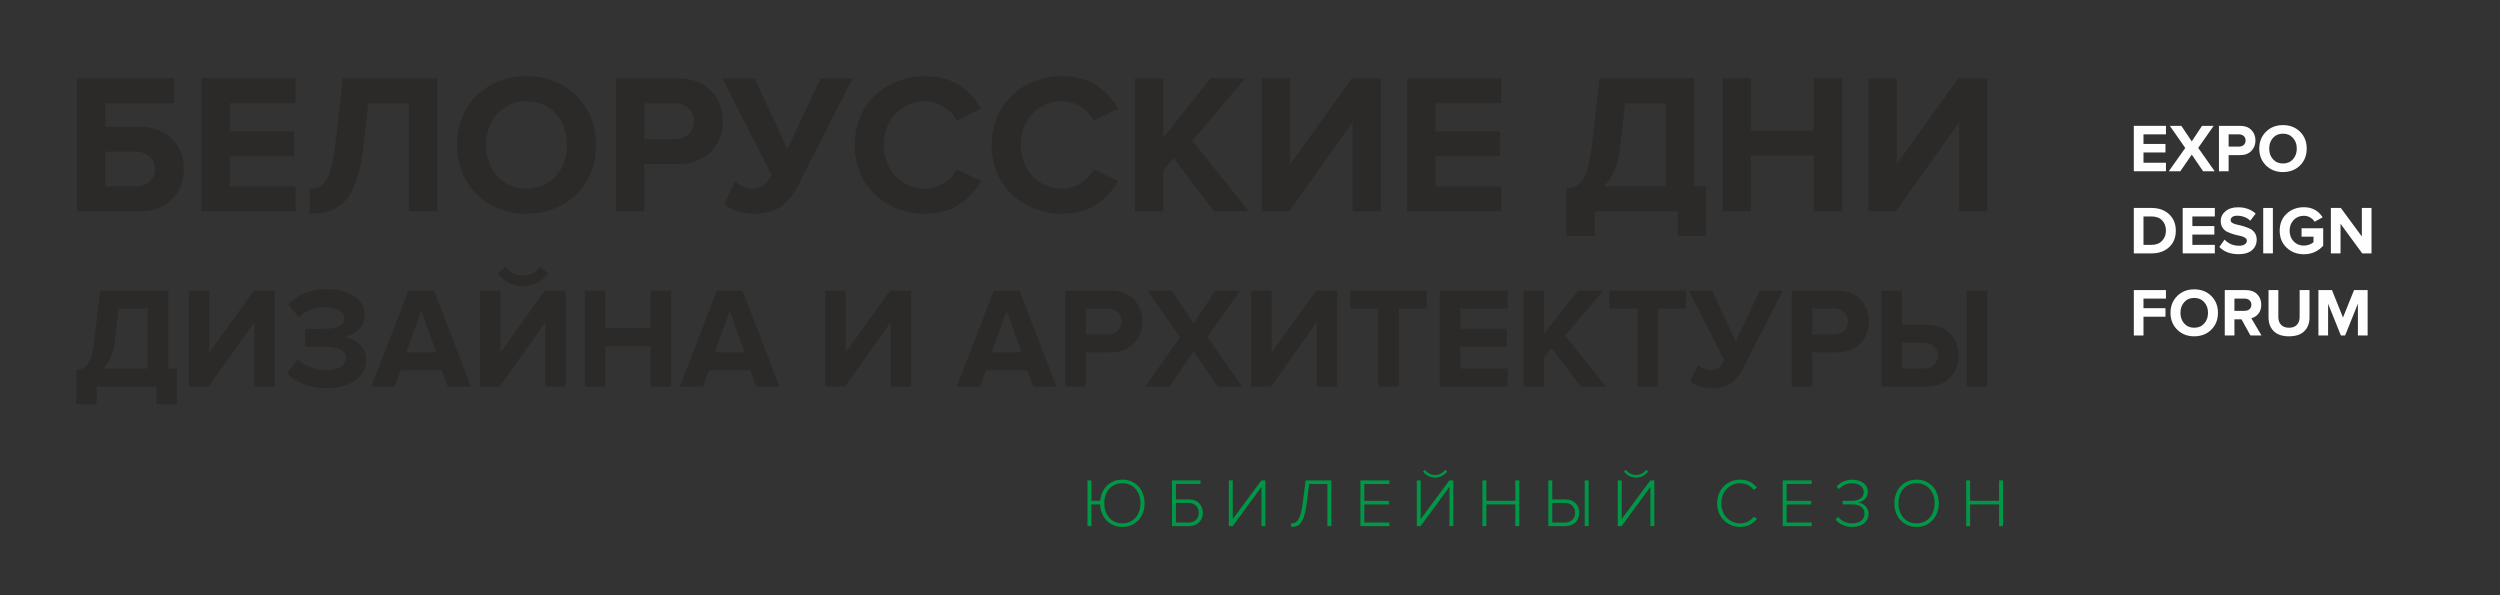 <?xml version="1.0" encoding="UTF-8"?> <svg xmlns="http://www.w3.org/2000/svg" xmlns:xlink="http://www.w3.org/1999/xlink" xmlns:xodm="http://www.corel.com/coreldraw/odm/2003" xml:space="preserve" width="168mm" height="40mm" version="1.1" style="shape-rendering:geometricPrecision; text-rendering:geometricPrecision; image-rendering:optimizeQuality; fill-rule:evenodd; clip-rule:evenodd" viewBox="0 0 16800 4000"><rect x="0" y="0" width="16800" height="4000" fill="#333333" stroke="none"/> <defs> <style type="text/css"> .fil1 {fill:#009846} .fil2 {fill:#FEFEFE;fill-rule:nonzero} .fil4 {fill:#2B2A29;fill-rule:nonzero} .fil0 {fill:#009846;fill-rule:nonzero} .fil3 {fill:#009846;fill-rule:nonzero} </style> <mask id="id0"> <linearGradient id="id1" gradientUnits="userSpaceOnUse" x1="14181" y1="1346.82" x2="16320.98" y2="1322.16"> <stop offset="0" style="stop-opacity:1; stop-color:white"></stop> <stop offset="1" style="stop-opacity:0; stop-color:white"></stop> </linearGradient> <rect style="fill:url(#id1)" x="14033.44" y="445.84" width="2209.05" height="2209.05"></rect> </mask> <mask id="id2"> <linearGradient id="id3" gradientUnits="userSpaceOnUse" x1="16226.83" y1="2707.77" x2="13931.44" y2="2710.61"> <stop offset="0" style="stop-opacity:1; stop-color:white"></stop> <stop offset="1" style="stop-opacity:0; stop-color:white"></stop> </linearGradient> <rect style="fill:url(#id3)" x="14043.03" y="1610.87" width="2193.8" height="2193.8"></rect> </mask> </defs> <g id="Слой_x0020_1">  <polygon class="fil0" style="mask:url(#id0)" points="16224.85,2637.25 14051.08,2637.25 14051.08,463.48 16224.85,463.48 "></polygon> <path class="fil1" style="mask:url(#id2)" d="M15139.93 1620.87c600.28,0 1086.9,486.62 1086.9,1086.9 0,600.28 -486.62,1086.9 -1086.9,1086.9 -600.28,0 -1086.9,-486.62 -1086.9,-1086.9 0,-600.28 486.62,-1086.9 1086.9,-1086.9z"></path> <polygon class="fil2" points="14555.14,1150.8 14339.24,1150.8 14339.24,845.67 14555.14,845.67 14555.14,902.85 14404.21,902.85 14404.21,967.35 14551.97,967.35 14551.97,1024.53 14404.21,1024.53 14404.21,1093.64 14555.14,1093.64 "></polygon> <polygon class="fil2" points="14882.7,1150.8 14804.88,1150.8 14728.57,1039.19 14651.7,1150.8 14574.37,1150.8 14685.04,994.37 14581.22,845.67 14658.5,845.67 14728.57,949.97 14797.61,845.67 14875.82,845.67 14771.95,993.91 "></polygon> <path class="fil2" d="M15045.54 985.23c13.1,0 23.82,-3.74 32.24,-11.2 8.42,-7.47 12.56,-17.46 12.56,-30.01 0,-12.49 -4.14,-22.48 -12.56,-29.95 -8.42,-7.46 -19.14,-11.2 -32.24,-11.2l-69.12 0 0 82.36 69.12 0zm-69.12 165.59l-64.91 0 0 -305.13 142.71 0c31.98,0 57.1,9.38 75.23,28.12 18.21,18.81 27.23,42.17 27.23,70.21 0,27.77 -9.16,51.12 -27.42,70 -18.34,18.94 -43.32,28.37 -75.04,28.37l-77.8 0 0 108.43z"></path> <path class="fil2" d="M15274.47 1070.3c16.92,18.93 39.32,28.37 67.02,28.37 27.77,0 50.17,-9.44 67.22,-28.37 17.11,-18.88 25.66,-42.85 25.66,-71.85 0,-28.93 -8.55,-52.89 -25.66,-71.77 -17.05,-18.94 -39.45,-28.37 -67.22,-28.37 -27.7,0 -50.1,9.43 -67.02,28.37 -16.9,18.88 -25.38,42.84 -25.38,71.77 0,29 8.48,52.97 25.38,71.85zm67.02 86.01c-46.04,0 -84.05,-14.86 -114.13,-44.6 -30.01,-29.75 -45.1,-67.49 -45.1,-113.26 0,-45.75 15.09,-83.43 45.1,-113.19 30.08,-29.73 68.09,-44.59 114.13,-44.59 46.36,0 84.6,14.8 114.61,44.32 30,29.6 45.02,67.42 45.02,113.46 0,46.11 -15.02,83.93 -45.02,113.46 -30.01,29.6 -68.25,44.4 -114.61,44.4z"></path> <path class="fil2" d="M14459.55 1645.47c29.27,0 52.56,-9.16 69.73,-27.5 17.24,-18.27 25.86,-40.8 25.86,-67.69 0,-28.04 -8.41,-50.99 -25.17,-68.79 -16.71,-17.86 -40.21,-26.81 -70.42,-26.81l-55.34 0 0 190.79 55.34 0zm0 57.16l-120.31 0 0 -305.13 120.31 0c47.86,0 86.84,14.07 116.86,42.11 30.06,28.04 45.08,64.98 45.08,110.67 0,45.77 -14.94,82.62 -44.81,110.53 -29.95,27.85 -68.92,41.82 -117.13,41.82z"></path> <polygon class="fil2" points="14883.58,1702.63 14667.68,1702.63 14667.68,1397.5 14883.58,1397.5 14883.58,1454.68 14732.65,1454.68 14732.65,1519.18 14880.39,1519.18 14880.39,1576.36 14732.65,1576.36 14732.65,1645.47 14883.58,1645.47 "></polygon> <path class="fil2" d="M15042.8 1708.14c-54.31,0 -97.29,-16.17 -129,-48.49l35.24 -49.42c26.21,27.5 58.52,41.15 96.96,41.15 16.76,0 29.79,-3.27 39.11,-9.78 9.29,-6.58 13.91,-14.61 13.91,-24.04 0,-8.27 -4.27,-15.07 -12.97,-20.57 -8.68,-5.51 -19.55,-9.51 -32.53,-11.95 -12.95,-2.37 -27.07,-5.91 -42.28,-10.45 -15.28,-4.62 -29.33,-9.78 -42.3,-15.63 -12.97,-5.76 -23.85,-14.86 -32.53,-27.43 -8.7,-12.49 -13.03,-27.77 -13.03,-45.69 0,-26.27 10.51,-48.27 31.57,-66.13 21.05,-17.86 49.15,-26.75 84.18,-26.75 48.48,0 88.15,14.18 118.96,42.5l-36.13 47.59c-24.17,-22.27 -53.69,-33.39 -88.8,-33.39 -13.72,0 -24.36,2.77 -31.98,8.22 -7.66,5.48 -11.4,12.95 -11.4,22.46 0,7.27 4.35,13.45 12.97,18.53 8.68,4.97 19.56,8.76 32.51,11.2 12.97,2.39 26.96,5.99 42.11,10.74 15.07,4.76 29.12,10.05 42.09,16.01 12.9,5.91 23.77,15.23 32.45,27.91 8.7,12.63 13.03,27.85 13.03,45.5 0,29.25 -10.45,52.89 -31.35,70.88 -20.84,18.06 -51.14,27.03 -90.79,27.03z"></path> <polygon class="fil2" points="15273.76,1702.65 15208.86,1702.65 15208.86,1397.52 15273.76,1397.52 "></polygon> <path class="fil2" d="M15481.95 1708.6c-45.77,0 -84.26,-14.67 -115.5,-43.92 -31.3,-29.28 -46.92,-67.36 -46.92,-114.34 0,-47.33 15.62,-85.42 46.92,-114.42 31.24,-28.91 69.73,-43.44 115.5,-43.44 55.46,0 97.56,22.73 126.21,68.17l-53.98 29.25c-7.34,-11.55 -17.25,-21.05 -29.93,-28.58 -12.63,-7.47 -26.75,-11.2 -42.3,-11.2 -27.78,0 -50.66,9.43 -68.66,28.37 -17.99,18.96 -27.02,42.84 -27.02,71.85 0,28.92 9.03,52.88 27.02,71.77 18,18.93 40.88,28.36 68.66,28.36 12.76,0 25.19,-2.31 37.06,-6.85 11.88,-4.54 21.19,-10.04 27.83,-16.43l0 -36.59 -80.45 0 0 -56.78 145.45 0 0 117.14c-34.43,38.43 -77.76,57.64 -129.89,57.64z"></path> <polygon class="fil2" points="15936.62,1702.63 15873.95,1702.63 15728.45,1503.63 15728.45,1702.63 15663.55,1702.63 15663.55,1397.5 15730.28,1397.5 15871.64,1589.17 15871.64,1397.5 15936.62,1397.5 "></polygon> <polygon class="fil2" points="14404.2,2254.5 14339.3,2254.5 14339.3,1949.39 14555.12,1949.39 14555.12,2006.55 14404.2,2006.55 14404.2,2071.04 14551.95,2071.04 14551.95,2128.22 14404.2,2128.22 "></polygon> <path class="fil2" d="M14677.99 2173.99c16.9,18.94 39.3,28.37 67.02,28.37 27.77,0 50.17,-9.43 67.21,-28.37 17.11,-18.88 25.67,-42.84 25.67,-71.85 0,-28.9 -8.56,-52.88 -25.67,-71.75 -17.04,-18.95 -39.44,-28.38 -67.21,-28.38 -27.72,0 -50.12,9.43 -67.02,28.38 -16.92,18.87 -25.4,42.85 -25.4,71.75 0,29.01 8.48,52.97 25.4,71.85zm67.02 86.01c-46.04,0 -84.07,-14.86 -114.13,-44.59 -30.03,-29.74 -45.1,-67.5 -45.1,-113.27 0,-45.74 15.07,-83.43 45.1,-113.16 30.06,-29.76 68.09,-44.62 114.13,-44.62 46.36,0 84.58,14.8 114.61,44.33 30,29.62 45.02,67.44 45.02,113.45 0,46.12 -15.02,83.94 -45.02,113.46 -30.03,29.6 -68.25,44.4 -114.61,44.4z"></path> <path class="fil2" d="M15083.51 2088.92c13.38,0 24.37,-3.73 32.93,-11.2 8.55,-7.47 12.84,-17.46 12.84,-30 0,-12.49 -4.29,-22.48 -12.84,-29.95 -8.56,-7.47 -19.55,-11.2 -32.93,-11.2l-68.17 0 0 82.35 68.17 0zm113.92 165.6l-74.54 0 -59.95 -108.42 -47.6 0 0 108.42 -64.92 0 0 -305.11 142.73 0c31.37,0 56.28,9.16 74.76,27.42 18.45,18.32 27.69,41.96 27.69,70.89 0,25.05 -6.5,45.34 -19.48,60.89 -12.97,15.49 -28.71,25.41 -47.32,29.74l68.63 116.17z"></path> <path class="fil2" d="M15484.91 2225.69c-23.29,22.88 -57.58,34.29 -102.66,34.29 -45.15,0 -79.37,-11.47 -102.74,-34.49 -23.28,-23.01 -34.97,-53.91 -34.97,-92.69l0 -183.37 65.86 0 0 181.14c0,21.92 6.26,39.38 18.75,52.35 12.49,12.95 30.22,19.42 53.1,19.42 22.81,0 40.46,-6.47 52.81,-19.42 12.36,-12.97 18.54,-30.43 18.54,-52.35l0 -181.14 66.34 0 0 182.89c0,39.4 -11.68,70.48 -35.03,93.37z"></path> <polygon class="fil2" points="15910.54,2254.5 15845.1,2254.5 15845.1,2040.9 15759.13,2254.5 15730.76,2254.5 15644.73,2040.9 15644.73,2254.5 15579.83,2254.5 15579.83,1949.39 15670.81,1949.39 15744.95,2133.71 15819.08,1949.39 15910.54,1949.39 "></polygon> <path class="fil3" d="M7542.38 3540.97c89.78,0 149.18,-69.07 149.18,-158.86 0,-89.79 -59.4,-158.86 -149.18,-158.86 -84.73,0 -141.82,60.78 -148.73,142.28l-59.4 0 0 -137.21 -26.24 0 0 307.12 26.24 0 0 -145.96 58.94 0c3.22,86.1 61.24,151.49 149.19,151.49zm0 -23.95c-74.14,0 -121.56,-57.55 -121.56,-134.91 0,-78.28 47.42,-134.91 121.56,-134.91 73.67,0 121.56,56.63 121.56,134.91 0,77.36 -47.89,134.91 -121.56,134.91zm333.37 -288.7l0 307.12 115.11 0c58.94,0 92.55,-41.44 92.55,-89.79 0,-48.35 -34.07,-89.79 -92.55,-89.79l-88.87 0 0 -103.6 165.3 0 0 -23.94 -191.54 0zm112.35 151.49c40.52,0 67.68,27.16 67.68,65.84 0,38.68 -27.16,65.85 -67.68,65.85l-86.11 0 0 -131.69 86.11 0zm295.61 155.63l193.39 -263.84 0 263.84 26.25 0 0 -307.12 -26.71 0 -192.47 260.15 0 -260.15 -26.24 0 0 307.12 25.78 0zm393.23 5.53c51.11,0 86.1,-21.19 104.06,-158.86l16.57 -129.85 122.48 0 0 283.18 26.71 0 0 -307.12 -172.67 0 -19.8 151.49c-14.73,113.73 -38.22,137.21 -77.35,137.21l0 23.95zm659.83 -5.53l0 -23.94 -168.53 0 0 -121.56 165.3 0 0 -23.95 -165.3 0 0 -113.73 168.53 0 0 -23.94 -194.77 0 0 307.12 194.77 0zm209.96 0l193.39 -263.84 0 263.84 26.25 0 0 -307.12 -26.71 0 -192.47 260.15 0 -260.15 -26.24 0 0 307.12 25.78 0zm177.74 -366.52l-12.9 -11.51c-15.65,21.18 -39.6,34.53 -67.68,34.53 -28.55,0 -52.49,-13.35 -67.69,-34.53l-13.35 11.51c18.88,24.87 48.35,40.52 81.04,40.52 33.15,0 62.16,-15.65 80.58,-40.52zm485.31 366.52l0 -307.12 -26.71 0 0 137.21 -194.77 0 0 -137.21 -26.24 0 0 307.12 26.24 0 0 -145.96 194.77 0 0 145.96 26.71 0zm195.24 -307.12l0 307.12 115.11 0c58.94,0 92.55,-41.44 92.55,-89.79 0,-48.35 -34.07,-89.79 -92.55,-89.79l-88.87 0 0 -127.54 -26.24 0zm112.35 151.49c40.52,0 67.68,27.16 67.68,65.84 0,38.68 -27.16,65.85 -67.68,65.85l-86.11 0 0 -131.69 86.11 0zm158.39 155.63l0 -307.12 -26.24 0 0 307.12 26.24 0zm221.48 0l193.39 -263.84 0 263.84 26.25 0 0 -307.12 -26.71 0 -192.47 260.15 0 -260.15 -26.24 0 0 307.12 25.78 0zm177.74 -366.52l-12.9 -11.51c-15.65,21.18 -39.6,34.53 -67.68,34.53 -28.55,0 -52.49,-13.35 -67.69,-34.53l-13.35 11.51c18.88,24.87 48.35,40.52 81.04,40.52 33.15,0 62.16,-15.65 80.58,-40.52zm620.23 372.05c48.81,0 84.72,-21.19 111.89,-54.8l-22.1 -13.81c-19.34,26.7 -52.96,44.66 -89.79,44.66 -72.29,0 -128.01,-55.71 -128.01,-134.91 0,-80.12 55.72,-134.91 128.01,-134.91 36.83,0 70.45,17.96 89.79,44.66l22.1 -14.27c-26.25,-32.69 -63.08,-54.34 -111.89,-54.34 -87.03,0 -155.63,64.47 -155.63,158.86 0,94.39 68.6,158.86 155.63,158.86zm479.33 -5.53l0 -23.94 -168.53 0 0 -121.56 165.3 0 0 -23.95 -165.3 0 0 -113.73 168.53 0 0 -23.94 -194.77 0 0 307.12 194.77 0zm272.12 5.53c68.15,0 110.05,-37.3 110.05,-87.95 0,-50.65 -43.74,-73.67 -70.45,-76.44 26.25,-4.6 65.85,-24.86 65.85,-71.83 0,-52.03 -49.27,-81.03 -104.53,-81.03 -46.96,0 -83.8,20.26 -105.9,46.5l16.12 16.58c23.94,-25.33 51.11,-39.14 88.4,-39.14 42.36,0 78.28,21.18 78.28,59.4 0,40.98 -36.84,58.47 -78.74,58.47l-63.54 0 0 23.95 63.54 0c46.97,0 83.8,17.95 83.8,62.16 0,40.52 -31.77,65.38 -82.88,65.38 -41.9,0 -75.97,-18.42 -93.47,-43.28l-17.96 16.12c18.88,27.62 58.48,51.11 111.43,51.11zm432.83 0c89.79,0 149.19,-69.07 149.19,-158.86 0,-89.79 -59.4,-158.86 -149.19,-158.86 -90.25,0 -149.18,69.07 -149.18,158.86 0,89.79 58.93,158.86 149.18,158.86zm0 -23.95c-74.59,0 -121.56,-57.55 -121.56,-134.91 0,-78.28 46.97,-134.91 121.56,-134.91 73.67,0 121.56,56.63 121.56,134.91 0,77.36 -47.89,134.91 -121.56,134.91zm581.09 18.42l0 -307.12 -26.71 0 0 137.21 -194.77 0 0 -137.21 -26.24 0 0 307.12 26.24 0 0 -145.96 194.77 0 0 145.96 26.71 0z"></path> <path class="fil4" d="M771.42 2292.05c-9.03,83.14 -35.15,144.69 -78.31,184.63l299.69 0 0 -403.13 -196.24 0 -25.14 218.5zm-259.11 424.43l0 -229.16c24.47,-3.19 43.65,-9.66 57.51,-19.33 13.87,-9.66 26.61,-29.32 38.2,-58.98 11.62,-29.62 20.62,-71.84 27.08,-126.62l37.7 -329.7 458.27 0 0 523.99 58.02 0 0 239.8 -137.29 0 0 -118.92 -402.2 0 0 118.92 -137.29 0z"></path> <polygon class="fil4" points="1401.77,2597.56 1269.34,2597.56 1269.34,1952.69 1406.61,1952.69 1406.61,2369.39 1705.36,1952.69 1846.52,1952.69 1846.52,2597.56 1709.23,2597.56 1709.23,2165.4 "></polygon> <path class="fil4" d="M2195.52 2609.15c-57.37,0 -109.89,-9.66 -157.57,-28.99 -47.73,-19.36 -83.81,-44.15 -108.28,-74.43l71.54 -91.88c21.26,22.58 49.78,40.45 85.55,53.68 35.78,13.19 70.1,19.79 102.97,19.79 41.88,0 74.75,-7.56 98.62,-22.68 23.83,-15.16 35.76,-34.96 35.76,-59.48 0,-49.63 -47.37,-74.46 -142.11,-74.46l-130.52 0 0 -120.82 130.52 0c39.95,0 71.86,-5.79 95.69,-17.43 23.85,-11.59 35.78,-28.67 35.78,-51.22 0,-24.49 -12.25,-43.34 -36.73,-56.59 -24.49,-13.19 -56.07,-19.78 -94.74,-19.78 -70.27,0 -128.59,22.22 -174.99,66.7l-68.66 -86.06c27.08,-30.93 62.99,-55.73 107.8,-74.45 44.79,-18.69 94.57,-28.02 149.37,-28.02 76.06,0 137.62,15.78 184.66,47.38 47.04,31.56 70.59,74.11 70.59,127.59 0,38.69 -13.87,71.07 -41.58,97.18 -27.72,26.11 -60.59,42.72 -98.62,49.78 37.38,3.86 71.7,19.53 102.97,46.92 31.26,27.4 46.89,63.31 46.89,107.8 0,55.41 -24.81,100.87 -74.45,136.3 -49.63,35.44 -113.11,53.17 -190.46,53.17z"></path> <path class="fil4" d="M2931.25 2367.46l-100.55 -277.47 -100.56 277.47 201.11 0zm233.98 230.1l-156.63 0 -39.65 -109.28 -276.5 0 -40.6 109.28 -156.63 0 249.44 -644.87 172.09 0 248.48 644.87z"></path> <path class="fil4" d="M3683.44 1837.62c-41.92,56.76 -98.3,85.11 -169.19,85.11 -70.27,0 -127.01,-28.35 -170.17,-85.11l54.15 -45.41c28.34,39.95 67.01,59.93 116.02,59.93 47.68,0 86.03,-19.98 115.04,-59.93l54.15 45.41zm-325.83 759.94l-132.45 0 0 -644.88 137.29 0 0 416.71 298.75 -416.71 141.14 0 0 644.88 -137.29 0 0 -432.18 -307.44 432.18z"></path> <polygon class="fil4" points="4510.05,2597.56 4371.8,2597.56 4371.8,2326.84 4067.25,2326.84 4067.25,2597.56 3929.96,2597.56 3929.96,1952.69 4067.25,1952.69 4067.25,2206.02 4371.8,2206.02 4371.8,1952.69 4510.05,1952.69 "></polygon> <path class="fil4" d="M5004.08 2367.46l-100.55 -277.47 -100.55 277.47 201.1 0zm233.98 230.1l-156.64 0 -39.64 -109.28 -276.5 0 -40.61 109.28 -156.61 0 249.44 -644.87 172.09 0 248.47 644.87z"></path> <polygon class="fil4" points="5677.94,2597.56 5545.51,2597.56 5545.51,1952.69 5682.78,1952.69 5682.78,2369.39 5981.53,1952.69 6122.69,1952.69 6122.69,2597.56 5985.4,2597.56 5985.4,2165.4 "></polygon> <path class="fil4" d="M6865.18 2367.46l-100.56 -277.47 -100.55 277.47 201.11 0zm233.97 230.1l-156.63 0 -39.65 -109.28 -276.5 0 -40.6 109.28 -156.62 0 249.44 -644.87 172.1 0 248.46 644.87z"></path> <path class="fil4" d="M7442.37 2247.56c27.69,0 50.42,-7.9 68.16,-23.69 17.71,-15.77 26.58,-36.89 26.58,-63.31 0,-26.42 -8.87,-47.51 -26.58,-63.31 -17.74,-15.8 -40.47,-23.7 -68.16,-23.7l-145.99 0 0 174.01 145.99 0zm-145.99 350l-137.28 0 0 -644.86 301.62 0c67.68,0 120.7,19.81 159.06,59.44 38.33,39.65 57.51,89.14 57.51,148.42 0,58.65 -19.33,107.96 -58,147.91 -38.67,39.97 -91.53,59.95 -158.57,59.95l-164.34 0 0 229.14z"></path> <polygon class="fil4" points="8347.29,2597.56 8182.92,2597.56 8021.48,2361.66 7859.04,2597.56 7695.65,2597.56 7929.62,2266.89 7710.16,1952.69 7873.55,1952.69 8021.48,2173.13 8167.46,1952.69 8332.8,1952.69 8113.33,2265.93 "></polygon> <polygon class="fil4" points="8540.65,2597.56 8408.21,2597.56 8408.21,1952.69 8545.49,1952.69 8545.49,2369.39 8844.24,1952.69 8985.4,1952.69 8985.4,2597.56 8848.1,2597.56 8848.1,2165.4 "></polygon> <polygon class="fil4" points="9400.15,2597.56 9261.9,2597.56 9261.9,2073.55 9073.37,2073.55 9073.37,1952.69 9587.71,1952.69 9587.71,2073.55 9400.15,2073.55 "></polygon> <polygon class="fil4" points="10132.01,2597.56 9675.68,2597.56 9675.68,1952.69 10132.01,1952.69 10132.01,2073.55 9812.97,2073.55 9812.97,2209.88 10125.25,2209.88 10125.25,2330.7 9812.97,2330.7 9812.97,2476.7 10132.01,2476.7 "></polygon> <polygon class="fil4" points="10791.39,2597.56 10622.2,2597.56 10426.91,2339.41 10376.64,2399.36 10376.64,2597.56 10239.35,2597.56 10239.35,1952.69 10376.64,1952.69 10376.64,2240.81 10604.8,1952.69 10773.99,1952.69 10517.8,2255.29 "></polygon> <polygon class="fil4" points="11141.37,2597.56 11003.1,2597.56 11003.1,2073.55 10814.58,2073.55 10814.58,1952.69 11328.93,1952.69 11328.93,2073.55 11141.37,2073.55 "></polygon> <path class="fil4" d="M11503.9 2609.15c-29,0 -56.89,-4.33 -83.62,-13.06 -26.76,-8.7 -47.53,-19.8 -62.36,-33.32l52.22 -110.24c28.33,23.2 56.07,34.79 83.13,34.79 23.22,0 41.4,-4.95 54.62,-14.95 13.21,-10 26.26,-27.23 39.17,-51.72l-237.84 -467.96 155.64 0 159.54 342.27 160.49 -342.27 155.65 0 -265.87 521.1c-21.93,43.85 -49.16,77.35 -81.69,100.58 -32.56,23.19 -75.58,34.78 -129.08,34.78z"></path> <path class="fil4" d="M12323.75 2247.56c27.7,0 50.42,-7.9 68.17,-23.69 17.71,-15.77 26.57,-36.89 26.57,-63.31 0,-26.42 -8.86,-47.51 -26.57,-63.31 -17.75,-15.8 -40.47,-23.7 -68.17,-23.7l-145.98 0 0 174.01 145.98 0zm-145.98 350l-137.29 0 0 -644.86 301.64 0c67.68,0 120.69,19.81 159.04,59.44 38.34,39.65 57.51,89.14 57.51,148.42 0,58.65 -19.32,107.96 -58,147.91 -38.65,39.97 -91.53,59.95 -158.55,59.95l-164.35 0 0 229.14z"></path> <path class="fil4" d="M13354.38 2597.56l-138.27 0 0 -644.87 138.27 0 0 644.87zm-427.32 -294.87l-146 0 0 174.01 146 0c27.68,0 50.4,-7.86 68.15,-23.69 17.71,-15.77 26.57,-36.9 26.57,-63.32 0,-26.43 -8.86,-47.52 -26.57,-63.32 -17.75,-15.8 -40.47,-23.68 -68.15,-23.68zm-283.29 -350l137.29 0 0 229.12 164.35 0c67.03,0 119.9,20 158.57,59.96 38.67,39.98 58,89.27 58,147.92 0,59.31 -19.18,108.76 -57.51,148.42 -38.36,39.61 -91.38,59.45 -159.06,59.45l-301.64 0 0 -644.87z"></path> <path class="fil4" d="M517.58 526.56l0 893.73 422.07 0c191.61,0 296.13,-129.97 296.13,-284.07 0,-154.09 -105.86,-284.06 -296.13,-284.06l-231.8 0 0 -158.11 462.27 0 0 -167.49 -652.54 0zm396.61 493.09c73.7,0 127.3,44.22 127.3,116.57 0,71.02 -53.6,116.58 -127.3,116.58l-206.34 0 0 -233.15 206.34 0z"></path> <polygon id="_1" class="fil4" points="1986.14,1420.29 1986.14,1252.8 1543.97,1252.8 1543.97,1050.47 1976.76,1050.47 1976.76,882.98 1543.97,882.98 1543.97,694.05 1986.14,694.05 1986.14,526.56 1353.7,526.56 1353.7,1420.29 "></polygon> <path id="_2" class="fil4" d="M2081.28 1436.37c182.23,0 316.22,-68.34 359.1,-439.5l34.84 -302.82 272 0 0 726.24 191.61 0 0 -893.73 -635.12 0 -52.26 456.91c-28.14,235.83 -80.4,284.07 -170.17,284.07l0 168.83z"></path> <path id="_3" class="fil4" d="M3537.78 1436.37c270.67,0 467.64,-192.95 467.64,-462.28 0,-269.32 -196.97,-462.27 -467.64,-462.27 -269.32,0 -466.29,192.95 -466.29,462.27 0,269.33 196.97,462.28 466.29,462.28zm0 -168.83c-164.81,0 -270.66,-127.3 -270.66,-293.45 0,-167.49 105.85,-293.44 270.66,-293.44 164.81,0 272.01,125.95 272.01,293.44 0,166.15 -107.2,293.45 -272.01,293.45z"></path> <path id="_4" class="fil4" d="M4329.69 1420.29l0 -317.56 227.78 0c192.95,0 300.15,-132.66 300.15,-288.09 0,-156.77 -105.86,-288.08 -300.15,-288.08l-418.05 0 0 893.73 190.27 0zm202.32 -485.05l-202.32 0 0 -241.19 202.32 0c75.04,0 131.32,45.56 131.32,120.59 0,73.7 -56.28,120.6 -131.32,120.6z"></path> <path id="_5" class="fil4" d="M5069.33 1436.37c159.45,0 237.17,-79.06 292.1,-187.59l368.48 -722.22 -215.72 0 -222.43 474.33 -221.09 -474.33 -215.73 0 329.62 648.52c-34.84,65.66 -64.31,92.46 -129.97,92.46 -42.88,0 -84.42,-22.78 -115.23,-48.24l-72.36 152.75c40.2,36.18 120.59,64.32 202.33,64.32z"></path> <path id="_6" class="fil4" d="M6218.99 1436.37c196.97,0 309.53,-108.54 373.84,-219.75l-163.47 -79.06c-37.52,73.7 -117.91,129.98 -210.37,129.98 -162.13,0 -280.04,-124.62 -280.04,-293.45 0,-168.83 117.91,-293.44 280.04,-293.44 92.46,0 172.85,57.62 210.37,129.97l163.47 -80.39c-62.97,-111.22 -176.87,-218.41 -373.84,-218.41 -267.98,0 -475.67,187.59 -475.67,462.27 0,274.69 207.69,462.28 475.67,462.28z"></path> <path id="_7" class="fil4" d="M7139.52 1436.37c196.97,0 309.53,-108.54 373.84,-219.75l-163.47 -79.06c-37.52,73.7 -117.91,129.98 -210.37,129.98 -162.13,0 -280.04,-124.62 -280.04,-293.45 0,-168.83 117.91,-293.44 280.04,-293.44 92.46,0 172.85,57.62 210.37,129.97l163.47 -80.39c-62.97,-111.22 -176.87,-218.41 -373.84,-218.41 -267.98,0 -475.67,187.59 -475.67,462.27 0,274.69 207.69,462.28 475.67,462.28z"></path> <polygon id="_8" class="fil4" points="8392.36,1420.29 8013.16,945.95 8368.24,526.56 8133.75,526.56 7817.53,925.86 7817.53,526.56 7627.26,526.56 7627.26,1420.29 7817.53,1420.29 7817.53,1145.6 7887.2,1062.53 8157.87,1420.29 "></polygon> <polygon id="_9" class="fil4" points="8663.03,1420.29 9089.12,821.34 9089.12,1420.29 9279.39,1420.29 9279.39,526.56 9083.76,526.56 8669.73,1104.07 8669.73,526.56 8479.46,526.56 8479.46,1420.29 "></polygon> <polygon id="_10" class="fil4" points="10088.71,1420.29 10088.71,1252.8 9646.54,1252.8 9646.54,1050.47 10079.33,1050.47 10079.33,882.98 9646.54,882.98 9646.54,694.05 10088.71,694.05 10088.71,526.56 9456.27,526.56 9456.27,1420.29 "></polygon> <path id="_11" class="fil4" d="M10526.87 1585.1l190.27 0 0 -164.81 557.41 0 0 164.81 190.27 0 0 -332.3 -80.4 0 0 -726.24 -635.12 0 -52.26 456.91c-28.14,235.83 -79.06,272.01 -170.17,284.07l0 317.56zm359.1 -588.23l34.84 -302.82 272 0 0 558.75 -415.37 0c56.27,-52.26 95.13,-135.33 108.53,-255.93z"></path> <polygon id="_12" class="fil4" points="12379.99,1420.29 12379.99,526.56 12188.38,526.56 12188.38,877.62 11766.31,877.62 11766.31,526.56 11576.04,526.56 11576.04,1420.29 11766.31,1420.29 11766.31,1045.11 12188.38,1045.11 12188.38,1420.29 "></polygon> <polygon id="_13" class="fil4" points="12739.1,1420.29 13165.19,821.34 13165.19,1420.29 13355.46,1420.29 13355.46,526.56 13159.83,526.56 12745.8,1104.07 12745.8,526.56 12555.53,526.56 12555.53,1420.29 "></polygon> </g> </svg> 
